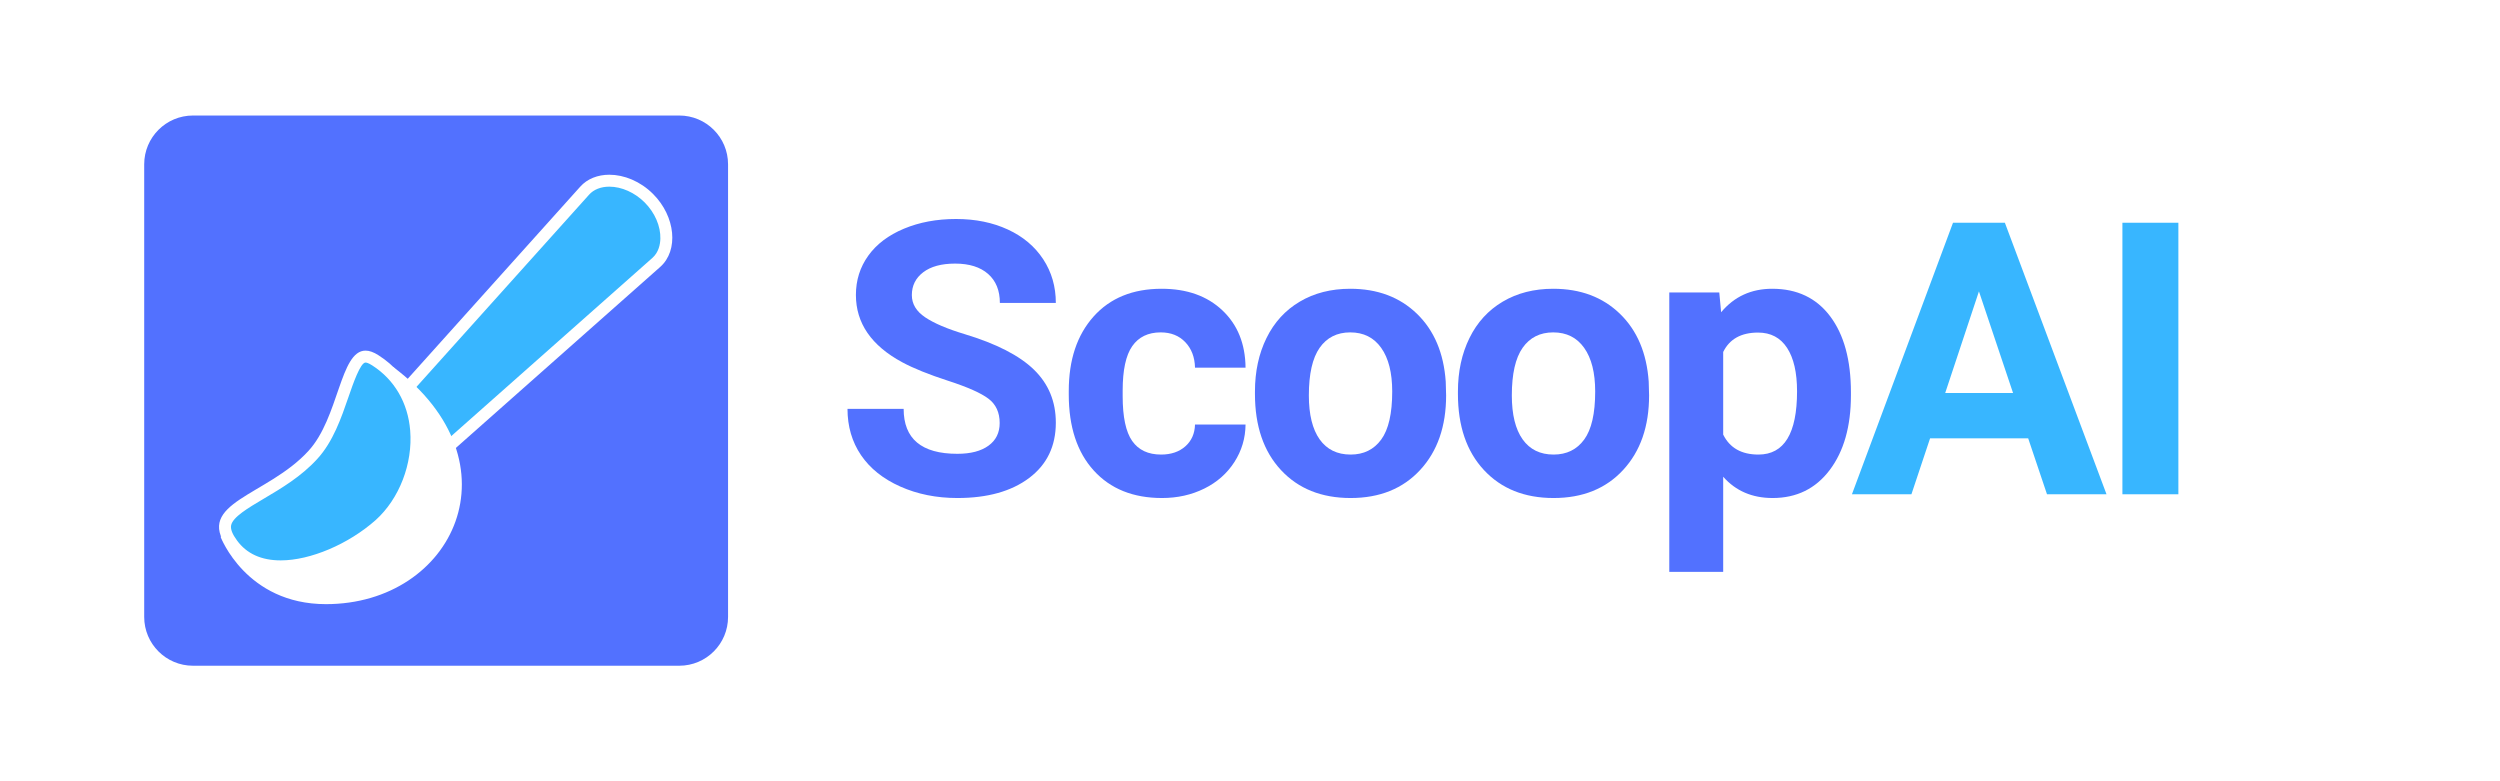 <svg version="1.0" preserveAspectRatio="xMidYMid meet" height="600" viewBox="0 0 1440 450" zoomAndPan="magnify" width="1920" xmlns:xlink="http://www.w3.org/1999/xlink" xmlns="http://www.w3.org/2000/svg"><defs><g></g><clipPath id="765717fa81"><path clip-rule="nonzero" d="M 83.059 66.539 L 419.789 66.539 L 419.789 383.461 L 83.059 383.461 Z M 83.059 66.539"></path></clipPath><clipPath id="a0950be53f"><path clip-rule="nonzero" d="M 111.16 66.539 L 391.254 66.539 C 406.777 66.539 419.359 79.121 419.359 94.641 L 419.359 355.359 C 419.359 370.879 406.777 383.461 391.254 383.461 L 111.16 383.461 C 95.641 383.461 83.059 370.879 83.059 355.359 L 83.059 94.641 C 83.059 79.121 95.641 66.539 111.16 66.539 Z M 111.16 66.539"></path></clipPath><clipPath id="a296db666d"><path clip-rule="nonzero" d="M 224 100.645 L 388 100.645 L 388 269 L 224 269 Z M 224 100.645"></path></clipPath></defs><rect fill-opacity="1" height="540" y="-45" fill="#ffffff" width="1728" x="-144"></rect><rect fill-opacity="1" height="540" y="-45" fill="#ffffff" width="1728" x="-144"></rect><g clip-path="url(#765717fa81)"><g clip-path="url(#a0950be53f)"><path fill-rule="nonzero" fill-opacity="1" d="M 83.059 66.539 L 419.789 66.539 L 419.789 383.461 L 83.059 383.461 Z M 83.059 66.539" fill="#5271ff"></path></g></g><g fill-opacity="1" fill="#5271ff"><g transform="translate(480.752, 284.704)"><g><path d="M 95.062 -41.031 C 95.062 -47.125 92.91 -51.797 88.609 -55.047 C 84.316 -58.305 76.582 -61.742 65.406 -65.359 C 54.238 -68.984 45.398 -72.551 38.891 -76.062 C 21.129 -85.656 12.25 -98.578 12.25 -114.828 C 12.25 -123.285 14.629 -130.828 19.391 -137.453 C 24.148 -144.078 30.988 -149.25 39.906 -152.969 C 48.82 -156.695 58.832 -158.562 69.938 -158.562 C 81.102 -158.562 91.055 -156.535 99.797 -152.484 C 108.535 -148.441 115.32 -142.727 120.156 -135.344 C 124.988 -127.969 127.406 -119.594 127.406 -110.219 L 95.172 -110.219 C 95.172 -117.375 92.914 -122.938 88.406 -126.906 C 83.895 -130.883 77.555 -132.875 69.391 -132.875 C 61.516 -132.875 55.391 -131.207 51.016 -127.875 C 46.648 -124.551 44.469 -120.172 44.469 -114.734 C 44.469 -109.641 47.023 -105.375 52.141 -101.938 C 57.266 -98.5 64.805 -95.281 74.766 -92.281 C 93.098 -86.758 106.453 -79.914 114.828 -71.75 C 123.211 -63.594 127.406 -53.426 127.406 -41.25 C 127.406 -27.719 122.285 -17.098 112.047 -9.391 C 101.805 -1.691 88.02 2.156 70.688 2.156 C 58.656 2.156 47.695 -0.047 37.812 -4.453 C 27.926 -8.859 20.383 -14.891 15.188 -22.547 C 10 -30.211 7.406 -39.098 7.406 -49.203 L 39.75 -49.203 C 39.75 -31.941 50.062 -23.312 70.688 -23.312 C 78.344 -23.312 84.316 -24.867 88.609 -27.984 C 92.91 -31.098 95.062 -35.445 95.062 -41.031 Z M 95.062 -41.031"></path></g></g></g><g fill-opacity="1" fill="#5271ff"><g transform="translate(608.515, 284.704)"><g><path d="M 60.266 -22.875 C 65.992 -22.875 70.645 -24.445 74.219 -27.594 C 77.801 -30.75 79.664 -34.941 79.812 -40.172 L 108.922 -40.172 C 108.848 -32.297 106.695 -25.082 102.469 -18.531 C 98.25 -11.977 92.469 -6.891 85.125 -3.266 C 77.789 0.348 69.68 2.156 60.797 2.156 C 44.18 2.156 31.078 -3.125 21.484 -13.688 C 11.891 -24.258 7.094 -38.852 7.094 -57.469 L 7.094 -59.516 C 7.094 -77.422 11.852 -91.707 21.375 -102.375 C 30.906 -113.039 43.977 -118.375 60.594 -118.375 C 75.125 -118.375 86.773 -114.238 95.547 -105.969 C 104.328 -97.695 108.785 -86.688 108.922 -72.938 L 79.812 -72.938 C 79.664 -78.957 77.801 -83.848 74.219 -87.609 C 70.645 -91.367 65.922 -93.25 60.047 -93.25 C 52.816 -93.25 47.359 -90.613 43.672 -85.344 C 39.984 -80.082 38.141 -71.547 38.141 -59.734 L 38.141 -56.5 C 38.141 -44.539 39.961 -35.945 43.609 -30.719 C 47.266 -25.488 52.816 -22.875 60.266 -22.875 Z M 60.266 -22.875"></path></g></g></g><g fill-opacity="1" fill="#5271ff"><g transform="translate(715.76, 284.704)"><g><path d="M 7.094 -59.188 C 7.094 -70.719 9.312 -80.992 13.75 -90.016 C 18.188 -99.047 24.578 -106.031 32.922 -110.969 C 41.266 -115.906 50.953 -118.375 61.984 -118.375 C 77.672 -118.375 90.473 -113.578 100.391 -103.984 C 110.305 -94.391 115.836 -81.359 116.984 -64.891 L 117.203 -56.938 C 117.203 -39.102 112.223 -24.797 102.266 -14.016 C 92.305 -3.234 78.945 2.156 62.188 2.156 C 45.438 2.156 32.066 -3.211 22.078 -13.953 C 12.086 -24.703 7.094 -39.316 7.094 -57.797 Z M 38.141 -56.938 C 38.141 -45.906 40.211 -37.469 44.359 -31.625 C 48.516 -25.789 54.461 -22.875 62.203 -22.875 C 69.723 -22.875 75.594 -25.754 79.812 -31.516 C 84.039 -37.285 86.156 -46.508 86.156 -59.188 C 86.156 -70 84.039 -78.379 79.812 -84.328 C 75.594 -90.273 69.648 -93.25 61.984 -93.25 C 54.391 -93.25 48.516 -90.289 44.359 -84.375 C 40.211 -78.469 38.141 -69.32 38.141 -56.938 Z M 38.141 -56.938"></path></g></g></g><g fill-opacity="1" fill="#5271ff"><g transform="translate(832.673, 284.704)"><g><path d="M 7.094 -59.188 C 7.094 -70.719 9.312 -80.992 13.75 -90.016 C 18.188 -99.047 24.578 -106.031 32.922 -110.969 C 41.266 -115.906 50.953 -118.375 61.984 -118.375 C 77.672 -118.375 90.473 -113.578 100.391 -103.984 C 110.305 -94.391 115.836 -81.359 116.984 -64.891 L 117.203 -56.938 C 117.203 -39.102 112.223 -24.797 102.266 -14.016 C 92.305 -3.234 78.945 2.156 62.188 2.156 C 45.438 2.156 32.066 -3.211 22.078 -13.953 C 12.086 -24.703 7.094 -39.316 7.094 -57.797 Z M 38.141 -56.938 C 38.141 -45.906 40.211 -37.469 44.359 -31.625 C 48.516 -25.789 54.461 -22.875 62.203 -22.875 C 69.723 -22.875 75.594 -25.754 79.812 -31.516 C 84.039 -37.285 86.156 -46.508 86.156 -59.188 C 86.156 -70 84.039 -78.379 79.812 -84.328 C 75.594 -90.273 69.648 -93.25 61.984 -93.25 C 54.391 -93.25 48.516 -90.289 44.359 -84.375 C 40.211 -78.469 38.141 -69.32 38.141 -56.938 Z M 38.141 -56.938"></path></g></g></g><g fill-opacity="1" fill="#5271ff"><g transform="translate(949.586, 284.704)"><g><path d="M 116.547 -57.047 C 116.547 -39.141 112.484 -24.797 104.359 -14.016 C 96.234 -3.234 85.258 2.156 71.438 2.156 C 59.688 2.156 50.195 -1.926 42.969 -10.094 L 42.969 44.688 L 11.922 44.688 L 11.922 -116.234 L 40.719 -116.234 L 41.781 -104.844 C 49.301 -113.863 59.113 -118.375 71.219 -118.375 C 85.539 -118.375 96.676 -113.07 104.625 -102.469 C 112.57 -91.875 116.547 -77.27 116.547 -58.656 Z M 85.516 -59.297 C 85.516 -70.109 83.598 -78.453 79.766 -84.328 C 75.93 -90.203 70.363 -93.141 63.062 -93.141 C 53.32 -93.141 46.625 -89.414 42.969 -81.969 L 42.969 -34.375 C 46.758 -26.707 53.523 -22.875 63.266 -22.875 C 78.098 -22.875 85.516 -35.016 85.516 -59.297 Z M 85.516 -59.297"></path></g></g></g><g fill-opacity="1" fill="#38b6ff"><g transform="translate(1065.963, 284.704)"><g><path d="M 102.266 -32.234 L 45.766 -32.234 L 35.016 0 L 0.75 0 L 58.969 -156.406 L 88.844 -156.406 L 147.391 0 L 113.109 0 Z M 54.469 -58.328 L 93.562 -58.328 L 73.906 -116.875 Z M 54.469 -58.328"></path></g></g></g><g fill-opacity="1" fill="#38b6ff"><g transform="translate(1206.509, 284.704)"><g><path d="M 48.234 0 L 16 0 L 16 -156.406 L 48.234 -156.406 Z M 48.234 0"></path></g></g></g><path fill-rule="nonzero" fill-opacity="1" d="M 229.07 229.762 L 336.719 109.879 C 340.051 106.137 345.109 104.082 350.984 104.082 C 358.918 104.082 367.434 107.852 373.738 114.16 C 380.281 120.703 384.047 129.477 383.805 137.645 C 383.648 143.195 381.598 148 378.035 151.16 L 251.426 263.305 Z M 229.07 229.762" fill="#38b6ff"></path><g clip-path="url(#a296db666d)"><path fill-rule="nonzero" fill-opacity="1" d="M 350.984 107.516 C 358.027 107.516 365.625 110.902 371.309 116.586 C 377.195 122.473 380.582 130.309 380.371 137.543 C 380.273 140.793 379.395 145.348 375.754 148.582 L 252.098 258.117 L 233.402 230.07 L 339.305 112.152 C 341.957 109.164 346.105 107.516 350.984 107.516 M 350.984 100.645 C 344.375 100.645 338.309 102.926 334.164 107.586 L 224.727 229.445 L 250.754 268.484 L 380.309 153.73 C 390.957 144.262 389.18 124.742 376.164 111.727 C 368.848 104.41 359.469 100.645 350.984 100.645 Z M 350.984 100.645" fill="#ffffff"></path></g><path fill-rule="nonzero" fill-opacity="1" d="M 187.754 344.559 C 151.75 344.559 135.934 319.43 131.578 310.844 L 191.648 281.691 L 227.598 216.59 C 256.895 239.902 268.809 270.113 259.52 298.035 C 250.129 326.301 221.949 344.559 187.754 344.559 Z M 187.754 344.559" fill="#ffffff"></path><path fill-rule="nonzero" fill-opacity="1" d="M 228.609 221.875 C 254.422 243.852 264.742 271.48 256.262 296.957 C 247.336 323.789 220.445 341.121 187.754 341.121 C 156.965 341.121 141.953 322.133 136.277 312.375 L 192.172 285.25 L 194.129 284.301 L 195.184 282.391 L 228.609 221.875 M 226.531 211.422 L 189.172 279.066 L 127.059 309.207 C 127.059 309.207 141.672 347.988 187.754 347.988 C 261.375 347.992 300.152 266.5 226.531 211.422 Z M 226.531 211.422" fill="#ffffff"></path><path fill-rule="nonzero" fill-opacity="1" d="M 161.699 326.215 C 149.383 326.215 139.98 321.891 133.77 313.371 C 130.418 308.844 129.113 305.094 129.758 301.891 C 131.031 295.633 139.961 290.34 150.309 284.219 C 160.156 278.391 171.305 271.789 180.176 262.074 C 188.84 252.695 193.457 239.277 197.523 227.434 C 201.422 216.094 205.109 205.383 210.543 205.383 C 212.105 205.383 214.016 206.113 216.234 207.555 C 229.98 216.363 238.309 230.613 239.699 247.699 C 241.324 267.824 233.055 289.199 218.625 302.164 C 205.117 314.129 182.266 326.215 161.699 326.215 Z M 161.699 326.215" fill="#38b6ff"></path><path fill-rule="nonzero" fill-opacity="1" d="M 210.543 208.824 C 210.855 208.824 212.051 208.941 214.391 210.469 C 227.199 218.672 234.969 231.992 236.27 247.988 C 237.816 267.078 229.988 287.34 216.359 299.582 C 200.699 313.461 178.734 322.785 161.699 322.785 C 150.543 322.785 142.078 318.938 136.52 311.316 C 133.832 307.684 132.691 304.742 133.125 302.578 C 134.094 297.809 142.82 292.641 152.062 287.172 C 162.105 281.23 173.492 274.488 182.684 264.418 C 191.844 254.488 196.59 240.707 200.773 228.547 C 203.309 221.172 207.562 208.824 210.543 208.824 M 210.539 201.957 C 195.828 201.961 195.258 240.672 177.633 259.758 C 154.031 285.613 111.879 289.543 130.988 315.398 C 138.395 325.555 149.457 329.656 161.695 329.656 C 181.977 329.656 205.488 318.387 220.906 304.723 C 248.445 279.992 254.062 227.727 218.098 204.684 C 215.203 202.801 212.715 201.949 210.539 201.957 Z M 210.539 201.957" fill="#ffffff"></path></svg>
